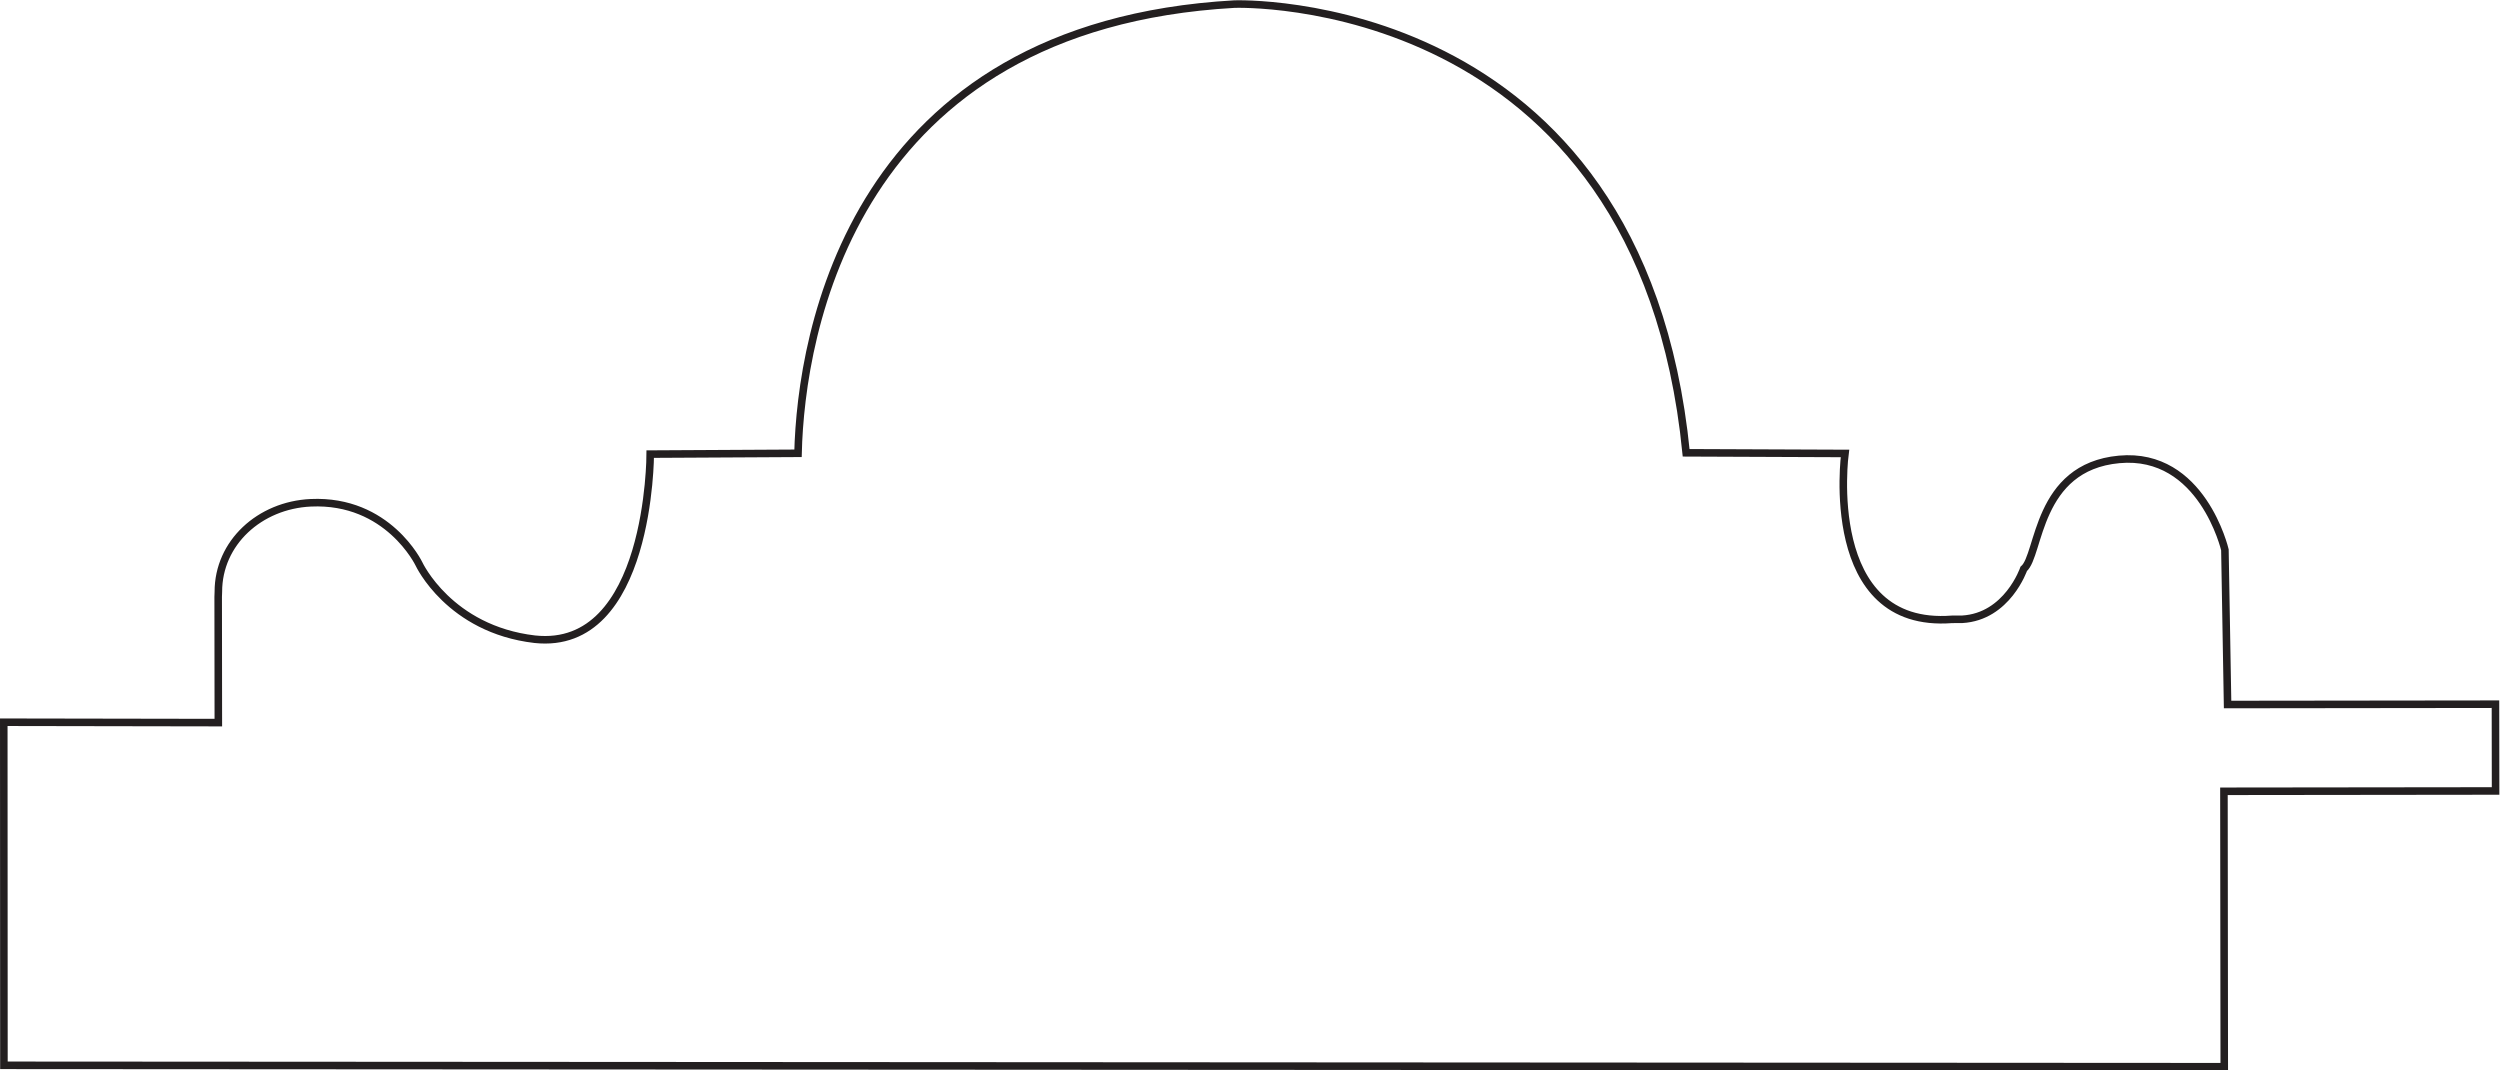 <?xml version="1.0" encoding="UTF-8" standalone="no"?>
<svg
   xmlns:dc="http://purl.org/dc/elements/1.1/"
   xmlns:cc="http://creativecommons.org/ns#"
   xmlns:rdf="http://www.w3.org/1999/02/22-rdf-syntax-ns#"
   xmlns:svg="http://www.w3.org/2000/svg"
   xmlns="http://www.w3.org/2000/svg"
   viewBox="0 0 441.64 189.107"
   height="189.107"
   width="441.64"
   xml:space="preserve"
   id="svg2"
   version="1.1"><defs
     id="defs6" /><g
     transform="matrix(1.333,0,0,-1.333,0,189.107)"
     id="g10"><g
       transform="scale(0.1)"
       id="g12"><path
         id="path14"
         style="fill:none;stroke:#231f20;stroke-width:10;stroke-linecap:butt;stroke-linejoin:miter;stroke-miterlimit:4;stroke-dasharray:none;stroke-opacity:1"
         d="m 861.723,816.84 c 0,0 0.308,-261.797 -153.008,-245.324 -113.36,13.214 -153.485,99.816 -153.485,99.816 0,0 -40.925,85.695 -143.386,81.008 -67.66,-3.117 -122.539,-52.934 -122.461,-118 L 289.145,627.699 289.344,461.02 5.004,461.516 5.203,6.84 2947.7,5 l -0.43,365 360,0.43 -0.16,115.004 -355,-0.43 -3.55,205 c 0,0 -30.16,129.957 -140.16,119.836 -109.96,-10.149 -104.84,-126.789 -126.48,-145.149 0,0 -21.61,-63.359 -81.61,-66.757 l -13.32,-0.039 c -173.32,-13.528 -141.95,219.832 -141.95,219.832 l -210.47,0.863 c -60.7,614.26 -598.55,594.65 -598.55,594.65 -506.41,-28.51 -574.61,-435.744 -578.44,-595.314 z" /></g></g></svg>